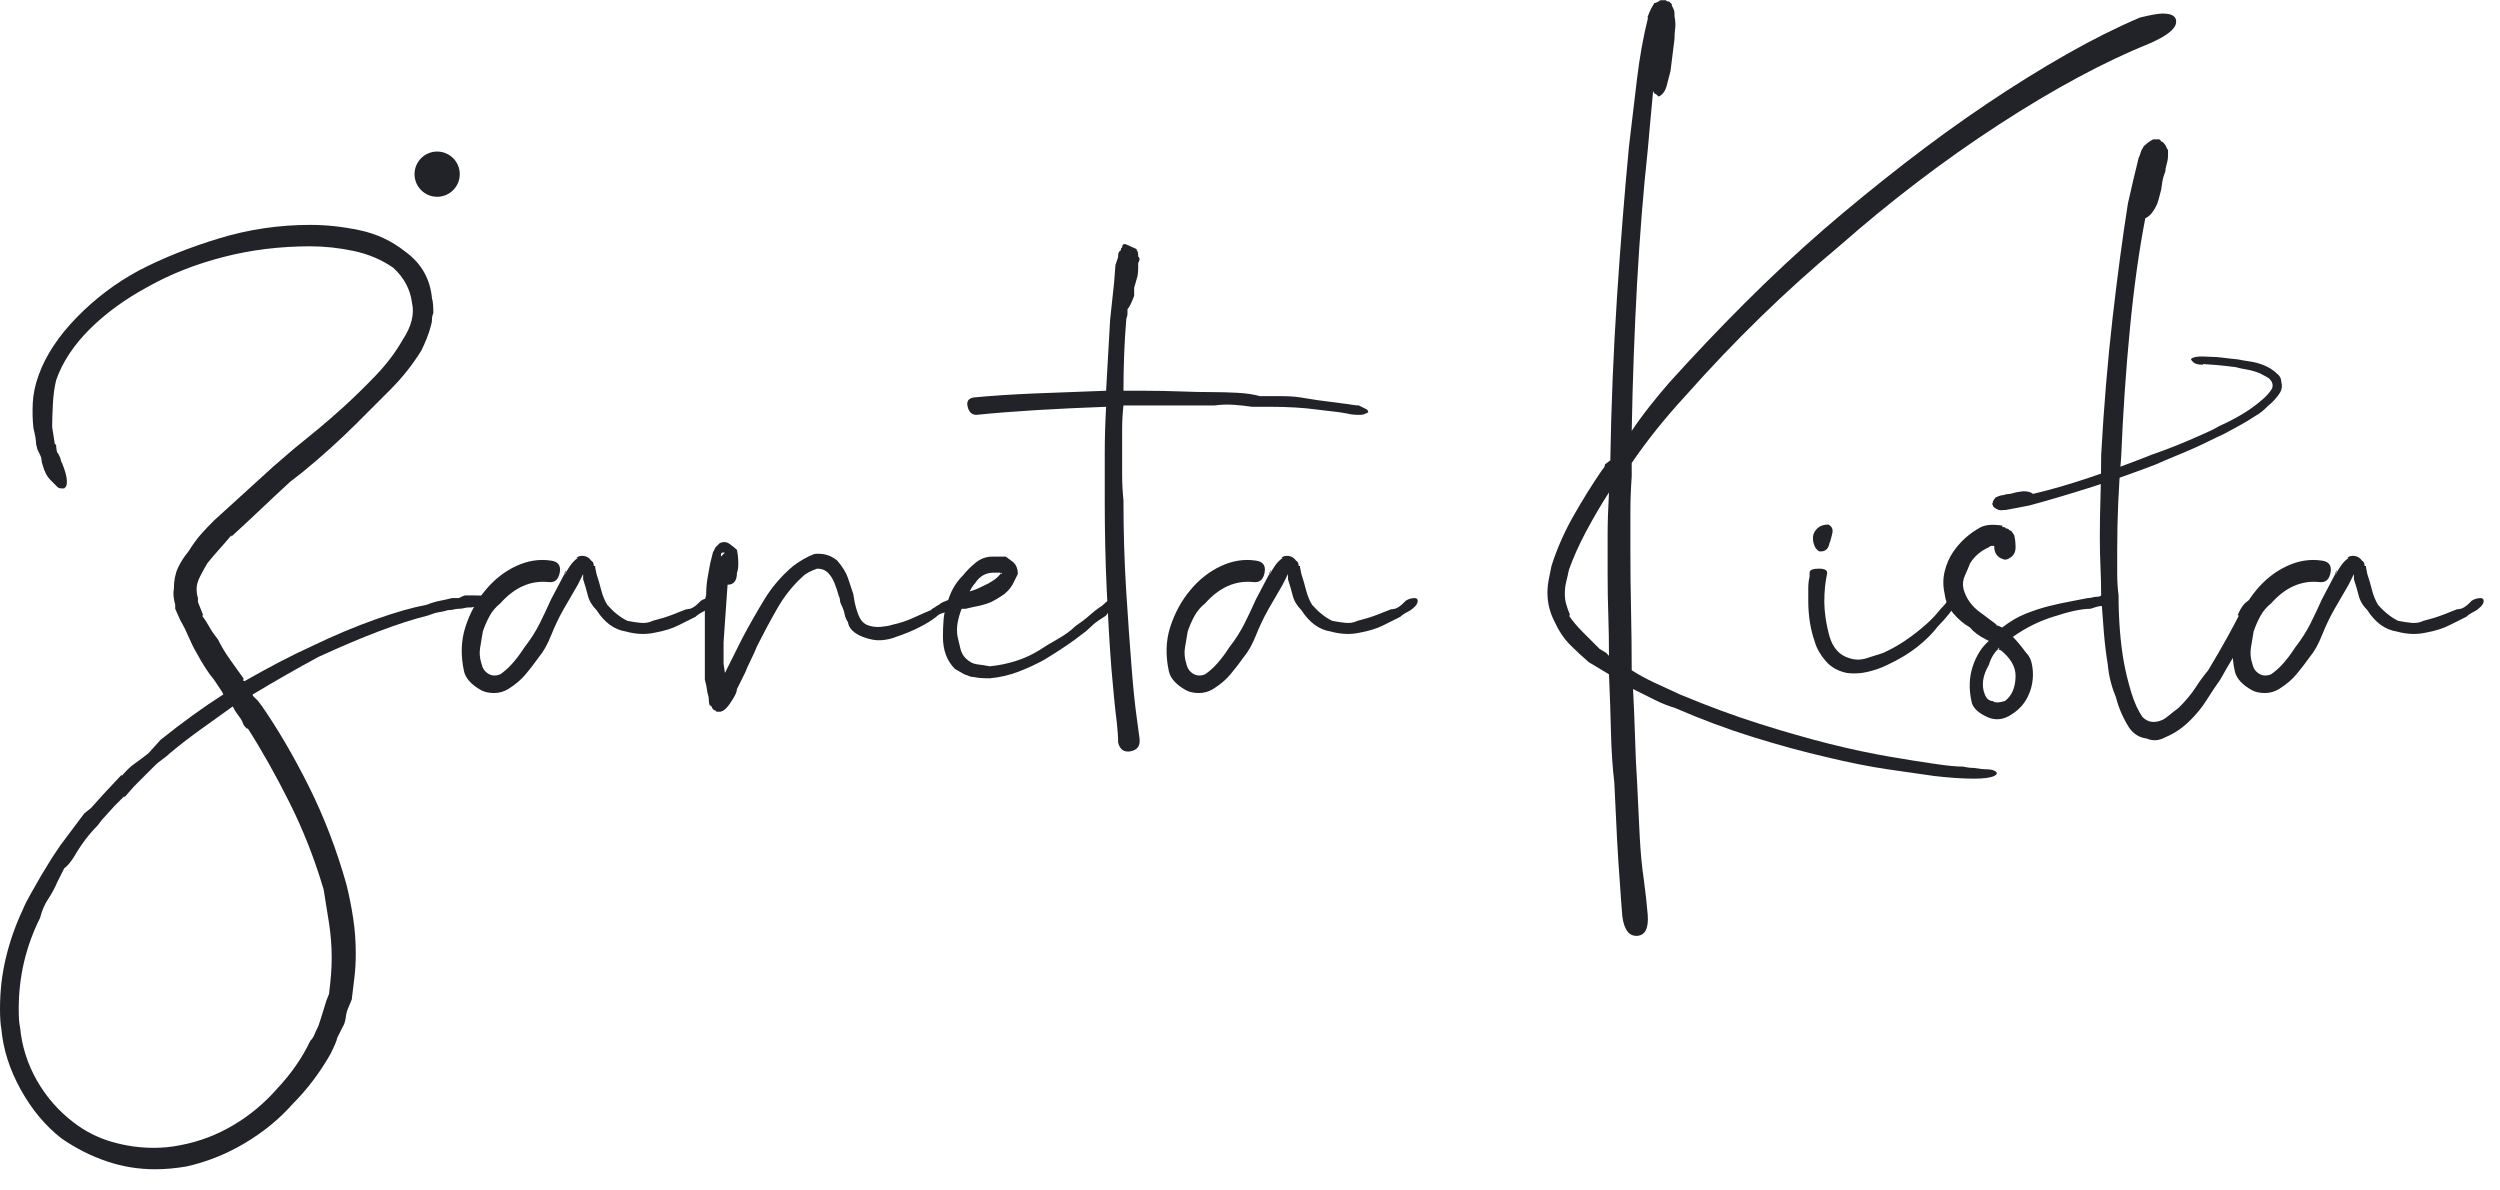 <?xml version="1.0" encoding="UTF-8" standalone="no"?>
<!DOCTYPE svg PUBLIC "-//W3C//DTD SVG 1.1//EN" "http://www.w3.org/Graphics/SVG/1.1/DTD/svg11.dtd">
<svg width="100%" height="100%" viewBox="0 0 42 20" version="1.1" xmlns="http://www.w3.org/2000/svg" xmlns:xlink="http://www.w3.org/1999/xlink" xml:space="preserve" xmlns:serif="http://www.serif.com/" style="fill-rule:evenodd;clip-rule:evenodd;stroke-linejoin:round;stroke-miterlimit:2;">
    <g transform="matrix(0.385,0,0,1.104,-1.642,-7.581)">
        <path d="M24.75,15.927C25.334,15.927 25.665,15.934 25.743,15.948C25.82,15.961 25.859,15.975 25.859,15.989C25.859,16.002 25.82,16.016 25.743,16.029C25.665,16.043 25.558,16.056 25.422,16.07C25.285,16.084 25.081,16.097 24.809,16.111L24.692,16.111C24.653,16.111 24.595,16.114 24.517,16.121C24.439,16.128 24.361,16.131 24.284,16.131C24.206,16.131 24.138,16.134 24.079,16.141C24.021,16.148 23.933,16.151 23.817,16.151C23.7,16.165 23.573,16.175 23.437,16.182C23.301,16.189 23.136,16.206 22.941,16.233C21.696,16.341 20.101,16.552 18.156,16.864C17.222,17.04 16.268,17.23 15.296,17.434L15.296,17.454L15.529,17.535L15.704,17.617C16.405,17.97 17.086,18.377 17.747,18.838C18.408,19.3 18.953,19.795 19.381,20.324C19.498,20.487 19.595,20.656 19.673,20.833C19.751,21.009 19.79,21.192 19.79,21.382C19.79,21.505 19.77,21.623 19.731,21.739C19.692,21.854 19.653,21.966 19.615,22.075L19.498,22.176C19.42,22.231 19.371,22.288 19.352,22.349C19.332,22.41 19.284,22.461 19.206,22.502L18.973,22.665C18.973,22.692 18.875,22.773 18.681,22.909C18.214,23.194 17.669,23.445 17.047,23.662C16.463,23.893 15.763,24.093 14.946,24.263C14.129,24.432 13.273,24.551 12.378,24.619C12.144,24.632 11.921,24.643 11.707,24.649C11.493,24.656 11.269,24.66 11.035,24.66C10.296,24.66 9.586,24.619 8.905,24.537C8.224,24.456 7.573,24.341 6.95,24.191C6.25,24.001 5.656,23.754 5.17,23.448C4.684,23.143 4.402,22.834 4.324,22.522C4.285,22.454 4.265,22.353 4.265,22.217C4.265,21.946 4.353,21.684 4.528,21.433C4.703,21.182 4.946,20.941 5.258,20.711C5.335,20.643 5.452,20.562 5.608,20.467C5.763,20.372 5.919,20.277 6.075,20.182L6.541,19.917L6.892,19.734L7.942,19.245L8.234,19.164L8.759,18.96L9.576,18.655L9.576,18.675C9.771,18.594 9.965,18.529 10.16,18.482C10.354,18.434 10.549,18.384 10.744,18.329L11.269,18.126C12.241,17.854 13.156,17.624 14.012,17.434L13.953,17.393L13.603,17.21C13.37,17.115 13.117,16.979 12.845,16.803C12.728,16.735 12.611,16.653 12.494,16.558C12.378,16.463 12.261,16.382 12.144,16.314L11.911,16.131L11.911,16.07C11.833,15.975 11.814,15.894 11.852,15.826C11.852,15.704 11.911,15.598 12.028,15.51C12.144,15.422 12.3,15.337 12.494,15.256C12.689,15.147 12.874,15.059 13.049,14.991C13.224,14.923 13.409,14.855 13.603,14.788L16.171,13.973L17.047,13.709C17.436,13.6 17.805,13.495 18.156,13.393C18.506,13.292 18.875,13.18 19.264,13.057C19.731,12.908 20.198,12.749 20.665,12.579C21.132,12.41 21.521,12.23 21.832,12.04C22.221,11.836 22.358,11.646 22.241,11.47C22.163,11.266 21.891,11.09 21.424,10.941C20.918,10.819 20.344,10.734 19.702,10.686C19.06,10.639 18.428,10.615 17.805,10.615C16.482,10.615 15.218,10.669 14.012,10.778C12.806,10.886 11.716,11.036 10.744,11.226C9.732,11.416 8.876,11.633 8.176,11.877C7.475,12.121 6.989,12.379 6.717,12.65C6.639,12.759 6.59,12.884 6.571,13.027C6.551,13.169 6.541,13.281 6.541,13.363L6.658,13.627C6.697,13.627 6.717,13.634 6.717,13.648C6.717,13.688 6.736,13.729 6.775,13.77L6.775,13.75L6.892,13.831L6.95,13.912L6.95,13.892C7.028,13.96 7.086,14.018 7.125,14.065C7.164,14.113 7.183,14.157 7.183,14.197C7.183,14.238 7.164,14.265 7.125,14.279L7.067,14.299L6.95,14.299C6.872,14.299 6.814,14.292 6.775,14.279C6.697,14.252 6.59,14.214 6.454,14.167C6.318,14.119 6.211,14.048 6.133,13.953C6.094,13.912 6.075,13.882 6.075,13.861C6.075,13.841 6.055,13.817 6.016,13.79L5.9,13.709L5.841,13.627C5.841,13.573 5.802,13.492 5.724,13.383C5.686,13.261 5.676,13.132 5.695,12.996C5.715,12.861 5.802,12.718 5.958,12.569C6.269,12.27 6.824,11.979 7.621,11.694C8.419,11.409 9.323,11.171 10.335,10.981C11.386,10.791 12.553,10.629 13.837,10.493C15.121,10.357 16.444,10.289 17.805,10.289C18.506,10.289 19.225,10.316 19.965,10.371C20.704,10.425 21.365,10.534 21.949,10.696C22.649,10.873 23.038,11.11 23.116,11.409C23.155,11.449 23.175,11.524 23.175,11.633C23.136,11.66 23.116,11.69 23.116,11.724C23.116,11.758 23.097,11.796 23.058,11.836C23.019,11.891 22.961,11.952 22.883,12.019C22.805,12.087 22.727,12.148 22.649,12.203C22.26,12.42 21.813,12.616 21.307,12.793C20.801,12.969 20.315,13.139 19.848,13.302C19.459,13.437 19.07,13.566 18.681,13.688C18.292,13.811 17.883,13.933 17.455,14.055L16.93,14.197C16.463,14.347 16.025,14.489 15.617,14.625C15.208,14.76 14.79,14.896 14.362,15.032L14.362,15.012C14.167,15.093 13.983,15.168 13.808,15.235C13.632,15.303 13.467,15.371 13.311,15.439C13.195,15.507 13.088,15.575 12.99,15.643C12.893,15.71 12.845,15.771 12.845,15.826C12.845,15.88 12.864,15.927 12.903,15.968L12.903,16.029L13.136,16.233L13.078,16.233C13.195,16.287 13.302,16.345 13.399,16.406C13.496,16.467 13.623,16.531 13.778,16.599C13.934,16.708 14.109,16.809 14.304,16.904C14.498,16.999 14.693,17.094 14.887,17.189L14.887,17.23L14.946,17.23C15.49,17.122 16.006,17.023 16.492,16.935C16.979,16.847 17.436,16.769 17.864,16.701C18.836,16.538 19.76,16.402 20.636,16.294C21.511,16.185 22.26,16.111 22.883,16.07C23.077,16.043 23.272,16.022 23.466,16.009C23.661,15.995 23.836,15.982 23.992,15.968L24.284,15.968C24.439,15.941 24.536,15.927 24.575,15.927L24.75,15.927ZM18.622,21.993C18.661,21.885 18.69,21.786 18.71,21.698C18.729,21.61 18.739,21.525 18.739,21.444C18.739,21.267 18.7,21.091 18.622,20.914C18.545,20.738 18.467,20.568 18.389,20.405C18,19.944 17.504,19.503 16.901,19.082C16.298,18.662 15.685,18.282 15.062,17.943L15.062,17.963L14.946,17.922C14.907,17.909 14.868,17.881 14.829,17.841C14.79,17.814 14.732,17.783 14.654,17.749C14.576,17.715 14.498,17.671 14.42,17.617C13.992,17.725 13.545,17.837 13.078,17.953C12.611,18.068 12.144,18.194 11.677,18.329C11.6,18.356 11.493,18.387 11.356,18.421C11.22,18.455 11.113,18.485 11.035,18.512L10.102,18.838L9.693,19.001L9.693,18.981L9.284,19.123L8.701,19.347L8.526,19.428C8.331,19.496 8.146,19.571 7.971,19.652C7.796,19.734 7.631,19.822 7.475,19.917C7.32,19.998 7.183,20.053 7.067,20.08L6.775,20.283C6.658,20.378 6.522,20.467 6.366,20.548C6.211,20.629 6.094,20.724 6.016,20.833C5.394,21.267 5.082,21.728 5.082,22.217C5.082,22.353 5.102,22.448 5.141,22.502C5.219,22.787 5.462,23.055 5.87,23.306C6.279,23.557 6.814,23.771 7.475,23.947C7.981,24.083 8.536,24.181 9.139,24.242C9.742,24.303 10.354,24.334 10.977,24.334C11.172,24.334 11.366,24.33 11.561,24.324C11.755,24.317 11.95,24.307 12.144,24.293C12.961,24.239 13.73,24.137 14.45,23.988C15.169,23.839 15.802,23.655 16.346,23.438C16.969,23.208 17.455,22.963 17.805,22.706C17.883,22.678 17.942,22.648 17.98,22.614C18.019,22.58 18.078,22.536 18.156,22.482L18.272,22.359L18.506,22.095L18.622,21.993Z" style="fill:rgb(34,35,40);fill-rule:nonzero;"/>
        <path d="M34.847,16.009C34.964,15.982 35.1,15.968 35.256,15.968C35.294,15.968 35.314,15.975 35.314,15.989L35.314,15.968C35.353,15.982 35.372,15.995 35.372,16.009C35.372,16.05 35.294,16.09 35.139,16.131C35.1,16.145 35.042,16.158 34.964,16.172C34.808,16.199 34.691,16.226 34.614,16.253C34.38,16.294 34.127,16.338 33.855,16.385C33.582,16.433 33.232,16.47 32.804,16.497C32.415,16.525 32.007,16.518 31.579,16.477C31.073,16.45 30.645,16.341 30.295,16.151C30.1,16.084 29.974,16.009 29.915,15.927C29.857,15.846 29.789,15.765 29.711,15.683L29.711,15.602L29.478,15.765L28.836,16.151C28.641,16.273 28.466,16.402 28.31,16.538C28.155,16.674 27.98,16.782 27.785,16.864C27.591,16.959 27.396,17.047 27.202,17.128C27.007,17.21 26.754,17.284 26.443,17.352C26.248,17.393 26.044,17.413 25.83,17.413C25.616,17.413 25.431,17.4 25.276,17.373C24.848,17.291 24.595,17.196 24.517,17.088C24.361,16.843 24.381,16.616 24.575,16.406C24.77,16.195 25.062,16.009 25.451,15.846C25.84,15.683 26.287,15.561 26.793,15.48C27.299,15.398 27.805,15.371 28.31,15.398C28.622,15.412 28.748,15.473 28.69,15.581C28.631,15.69 28.466,15.737 28.194,15.724C27.416,15.697 26.715,15.805 26.093,16.05C25.898,16.104 25.743,16.168 25.626,16.243C25.509,16.318 25.412,16.396 25.334,16.477C25.295,16.558 25.256,16.64 25.217,16.721C25.178,16.803 25.198,16.884 25.276,16.966C25.315,17.033 25.412,17.084 25.567,17.118C25.723,17.152 25.898,17.156 26.093,17.128C26.443,17.047 26.793,16.911 27.143,16.721C27.416,16.599 27.639,16.477 27.814,16.355C27.989,16.233 28.155,16.111 28.31,15.989L28.894,15.602C28.894,15.588 28.914,15.571 28.952,15.551C28.991,15.531 28.972,15.554 28.894,15.622C28.972,15.568 29.059,15.517 29.157,15.469C29.254,15.422 29.361,15.385 29.478,15.358L29.419,15.358C29.497,15.33 29.604,15.32 29.74,15.327C29.877,15.334 29.984,15.358 30.061,15.398C30.139,15.412 30.178,15.439 30.178,15.48L30.236,15.48L30.236,15.5L30.295,15.602C30.373,15.683 30.441,15.765 30.499,15.846C30.557,15.927 30.645,16.002 30.762,16.07C31.034,16.179 31.326,16.26 31.637,16.314C31.832,16.328 32.026,16.338 32.221,16.345C32.415,16.352 32.59,16.341 32.746,16.314C33.057,16.287 33.339,16.257 33.592,16.223C33.845,16.189 34.069,16.158 34.263,16.131L34.205,16.151C34.244,16.138 34.302,16.131 34.38,16.131C34.497,16.117 34.614,16.09 34.73,16.05L34.847,16.009ZM29.653,15.581L29.711,15.581L29.653,15.581Z" style="fill:rgb(34,35,40);fill-rule:nonzero;"/>
        <path d="M45.994,15.968L45.994,16.029C45.994,16.056 45.916,16.09 45.761,16.131C45.722,16.145 45.663,16.158 45.586,16.172C45.508,16.185 45.43,16.195 45.352,16.202C45.274,16.209 45.197,16.226 45.119,16.253C44.924,16.307 44.671,16.362 44.36,16.416C44.049,16.47 43.718,16.518 43.368,16.558C43.173,16.586 42.959,16.603 42.726,16.609C42.492,16.616 42.22,16.599 41.909,16.558C41.52,16.504 41.306,16.43 41.267,16.335C41.189,16.294 41.14,16.253 41.121,16.212C41.101,16.172 41.053,16.124 40.975,16.07C40.936,16.043 40.917,16.019 40.917,15.999C40.917,15.978 40.897,15.955 40.858,15.927C40.819,15.873 40.761,15.812 40.683,15.744C40.605,15.676 40.508,15.622 40.391,15.581C40.275,15.541 40.119,15.52 39.924,15.52C39.808,15.534 39.691,15.551 39.574,15.571C39.458,15.592 39.36,15.615 39.283,15.643C38.855,15.778 38.485,15.941 38.174,16.131C37.862,16.321 37.571,16.511 37.298,16.701C37.22,16.769 37.133,16.837 37.036,16.904C36.938,16.972 36.851,17.04 36.773,17.108L36.423,17.352C36.423,17.393 36.345,17.454 36.189,17.535C35.995,17.644 35.82,17.698 35.664,17.698L35.606,17.698C35.528,17.698 35.489,17.692 35.489,17.678C35.411,17.678 35.353,17.658 35.314,17.617L35.256,17.597L35.256,17.617C35.217,17.59 35.197,17.559 35.197,17.525C35.197,17.491 35.178,17.454 35.139,17.413L35.08,17.291L35.022,17.21L35.022,16.029C35.022,16.002 35.032,15.978 35.051,15.958C35.071,15.938 35.08,15.921 35.08,15.907C35.08,15.826 35.1,15.744 35.139,15.663C35.178,15.581 35.217,15.507 35.256,15.439L35.372,15.276C35.372,15.276 35.411,15.249 35.489,15.195C35.489,15.195 35.547,15.174 35.664,15.134C35.82,15.107 35.966,15.11 36.102,15.144C36.238,15.178 36.345,15.208 36.423,15.235C36.462,15.303 36.481,15.371 36.481,15.439C36.481,15.507 36.462,15.554 36.423,15.581C36.423,15.704 36.287,15.765 36.014,15.765L35.956,16.05L35.839,16.64L35.839,16.966L35.898,17.108L36.656,16.579C36.967,16.375 37.288,16.179 37.619,15.989C37.95,15.799 38.368,15.629 38.874,15.48C39.185,15.398 39.497,15.337 39.808,15.296C40.197,15.283 40.528,15.317 40.8,15.398C41.033,15.493 41.189,15.581 41.267,15.663C41.345,15.744 41.422,15.826 41.5,15.907L41.559,16.029C41.598,16.097 41.656,16.165 41.734,16.233C41.812,16.301 41.928,16.348 42.084,16.375C42.278,16.402 42.483,16.413 42.697,16.406C42.911,16.399 43.076,16.389 43.193,16.375C43.543,16.348 43.864,16.311 44.156,16.263C44.448,16.216 44.691,16.179 44.885,16.151L44.944,16.131C45.021,16.117 45.07,16.107 45.09,16.1C45.109,16.094 45.158,16.084 45.235,16.07C45.274,16.056 45.333,16.043 45.411,16.029C45.683,15.989 45.858,15.968 45.936,15.968L45.994,15.968ZM35.898,15.276L35.781,15.276C35.742,15.276 35.722,15.296 35.722,15.337L35.898,15.276Z" style="fill:rgb(34,35,40);fill-rule:nonzero;"/>
        <path d="M53.056,15.989C53.017,16.002 52.998,16.019 52.998,16.039C52.998,16.06 52.959,16.084 52.881,16.111C52.803,16.111 52.686,16.151 52.531,16.233L52.18,16.314C52.064,16.341 51.947,16.375 51.83,16.416C51.714,16.457 51.597,16.491 51.48,16.518C51.091,16.626 50.546,16.755 49.846,16.904C49.496,16.972 49.116,17.033 48.708,17.088C48.299,17.142 47.881,17.176 47.453,17.189C47.142,17.189 46.908,17.183 46.753,17.169C46.675,17.169 46.617,17.166 46.578,17.159C46.539,17.152 46.461,17.142 46.344,17.128L45.936,17.047C45.586,16.925 45.411,16.762 45.411,16.558C45.411,16.463 45.42,16.375 45.44,16.294C45.459,16.212 45.508,16.138 45.586,16.07C45.702,15.894 45.936,15.744 46.286,15.622C46.442,15.554 46.626,15.49 46.84,15.429C47.054,15.368 47.298,15.337 47.57,15.337L47.512,15.337L48.154,15.337L48.387,15.398C48.582,15.439 48.679,15.507 48.679,15.602L48.445,15.765C48.329,15.832 48.183,15.887 48.008,15.927C47.833,15.968 47.667,16.002 47.512,16.029C47.317,16.056 47.122,16.077 46.928,16.09C46.733,16.104 46.558,16.117 46.403,16.131L46.228,16.131C46.15,16.199 46.091,16.27 46.052,16.345C46.014,16.419 46.014,16.491 46.052,16.558C46.091,16.613 46.13,16.67 46.169,16.731C46.208,16.793 46.286,16.843 46.403,16.884C46.558,16.938 46.724,16.969 46.899,16.976C47.074,16.983 47.259,16.993 47.453,17.006C47.842,16.993 48.222,16.966 48.591,16.925C48.961,16.884 49.301,16.83 49.613,16.762C49.846,16.708 50.118,16.65 50.43,16.589C50.741,16.528 50.994,16.463 51.188,16.396C51.422,16.341 51.626,16.287 51.801,16.233C51.976,16.179 52.122,16.138 52.239,16.111C52.317,16.097 52.414,16.07 52.531,16.029C52.57,16.016 52.608,16.009 52.647,16.009C52.725,15.982 52.822,15.968 52.939,15.968C52.978,15.968 53.017,15.975 53.056,15.989ZM46.811,15.744C46.733,15.771 46.656,15.812 46.578,15.866C46.733,15.853 46.928,15.826 47.161,15.785C47.512,15.731 47.764,15.67 47.92,15.602L47.92,15.581L47.628,15.581C47.278,15.581 47.006,15.636 46.811,15.744ZM47.978,15.602L47.978,15.581L47.92,15.602L47.978,15.602Z" style="fill:rgb(34,35,40);fill-rule:nonzero;"/>
        <path d="M63.561,13.037C63.717,13.064 63.833,13.085 63.911,13.098C63.95,13.112 63.97,13.125 63.97,13.139C63.931,13.152 63.892,13.159 63.853,13.159C63.814,13.173 63.717,13.18 63.561,13.18C63.367,13.18 63.191,13.173 63.036,13.159C62.841,13.146 62.647,13.136 62.452,13.129C62.258,13.122 62.005,13.112 61.693,13.098C61.421,13.085 61.12,13.074 60.789,13.068C60.458,13.061 60.079,13.057 59.651,13.057L58.892,13.057C58.659,13.044 58.396,13.034 58.104,13.027C57.812,13.02 57.53,13.024 57.258,13.037L53.289,13.037C53.25,13.159 53.231,13.278 53.231,13.393L53.231,14.096C53.231,14.218 53.25,14.347 53.289,14.482C53.289,14.957 53.328,15.412 53.406,15.846C53.484,16.28 53.562,16.667 53.64,17.006C53.678,17.183 53.717,17.335 53.756,17.464C53.795,17.593 53.834,17.705 53.873,17.8C53.912,17.909 53.951,18.01 53.99,18.105C54.029,18.214 53.902,18.278 53.61,18.299C53.319,18.319 53.134,18.275 53.056,18.166C53.056,18.085 53.036,17.983 52.998,17.861C52.959,17.753 52.92,17.63 52.881,17.495C52.842,17.359 52.803,17.21 52.764,17.047C52.686,16.694 52.618,16.297 52.56,15.856C52.501,15.415 52.472,14.957 52.472,14.482L52.472,13.77C52.472,13.539 52.492,13.302 52.531,13.057C51.441,13.071 50.42,13.088 49.467,13.108C48.513,13.129 47.648,13.152 46.87,13.18C46.675,13.18 46.549,13.139 46.49,13.057C46.432,12.976 46.519,12.929 46.753,12.915C47.57,12.888 48.455,12.868 49.408,12.854C50.362,12.84 51.402,12.827 52.531,12.813L52.706,11.734L52.881,11.165L52.939,10.9L53.056,10.778L53.056,10.757C53.056,10.717 53.095,10.69 53.173,10.676C53.173,10.649 53.192,10.635 53.231,10.635C53.231,10.581 53.309,10.567 53.464,10.595C53.815,10.649 53.961,10.673 53.902,10.666C53.844,10.659 53.834,10.662 53.873,10.676C53.912,10.69 53.931,10.717 53.931,10.757C53.931,10.771 53.951,10.785 53.99,10.798C53.99,10.825 53.98,10.842 53.961,10.849C53.941,10.856 53.931,10.866 53.931,10.88L53.931,10.941C53.931,11.008 53.912,11.063 53.873,11.103L53.756,11.246L53.756,11.368C53.64,11.477 53.542,11.544 53.464,11.572L53.464,11.633C53.464,11.66 53.455,11.68 53.435,11.694C53.416,11.707 53.406,11.728 53.406,11.755C53.367,11.918 53.338,12.087 53.319,12.264C53.299,12.44 53.289,12.623 53.289,12.813L54.223,12.813C54.729,12.813 55.235,12.817 55.741,12.823C56.246,12.83 56.752,12.834 57.258,12.834C57.53,12.834 57.861,12.837 58.25,12.844C58.639,12.851 58.97,12.868 59.242,12.895L60.176,12.895C60.487,12.895 60.769,12.901 61.022,12.915C61.275,12.929 61.518,12.942 61.752,12.956C62.335,12.983 62.783,13.003 63.094,13.017C63.289,13.03 63.464,13.037 63.619,13.037L63.561,13.037Z" style="fill:rgb(34,35,40);fill-rule:nonzero;"/>
        <path d="M65.604,16.009C65.72,15.982 65.857,15.968 66.012,15.968C66.051,15.968 66.071,15.975 66.071,15.989L66.071,15.968C66.11,15.982 66.129,15.995 66.129,16.009C66.129,16.05 66.051,16.09 65.896,16.131C65.857,16.145 65.798,16.158 65.72,16.172C65.565,16.199 65.448,16.226 65.37,16.253C65.137,16.294 64.884,16.338 64.612,16.385C64.339,16.433 63.989,16.47 63.561,16.497C63.172,16.525 62.763,16.518 62.335,16.477C61.83,16.45 61.402,16.341 61.052,16.151C60.857,16.084 60.731,16.009 60.672,15.927C60.614,15.846 60.546,15.765 60.468,15.683L60.468,15.602L60.234,15.765L59.592,16.151C59.398,16.273 59.223,16.402 59.067,16.538C58.912,16.674 58.736,16.782 58.542,16.864C58.347,16.959 58.153,17.047 57.958,17.128C57.764,17.21 57.511,17.284 57.2,17.352C57.005,17.393 56.801,17.413 56.587,17.413C56.373,17.413 56.188,17.4 56.032,17.373C55.604,17.291 55.351,17.196 55.274,17.088C55.118,16.843 55.137,16.616 55.332,16.406C55.527,16.195 55.818,16.009 56.207,15.846C56.597,15.683 57.044,15.561 57.55,15.48C58.056,15.398 58.561,15.371 59.067,15.398C59.378,15.412 59.505,15.473 59.447,15.581C59.388,15.69 59.223,15.737 58.95,15.724C58.172,15.697 57.472,15.805 56.849,16.05C56.655,16.104 56.499,16.168 56.383,16.243C56.266,16.318 56.169,16.396 56.091,16.477C56.052,16.558 56.013,16.64 55.974,16.721C55.935,16.803 55.955,16.884 56.032,16.966C56.071,17.033 56.169,17.084 56.324,17.118C56.48,17.152 56.655,17.156 56.849,17.128C57.2,17.047 57.55,16.911 57.9,16.721C58.172,16.599 58.396,16.477 58.571,16.355C58.746,16.233 58.912,16.111 59.067,15.989L59.651,15.602C59.651,15.588 59.67,15.571 59.709,15.551C59.748,15.531 59.729,15.554 59.651,15.622C59.729,15.568 59.816,15.517 59.913,15.469C60.011,15.422 60.118,15.385 60.234,15.358L60.176,15.358C60.254,15.33 60.361,15.32 60.497,15.327C60.633,15.334 60.74,15.358 60.818,15.398C60.896,15.412 60.935,15.439 60.935,15.48L60.993,15.48L60.993,15.5L61.052,15.602C61.129,15.683 61.197,15.765 61.256,15.846C61.314,15.927 61.402,16.002 61.518,16.07C61.791,16.179 62.083,16.26 62.394,16.314C62.588,16.328 62.783,16.338 62.977,16.345C63.172,16.352 63.347,16.341 63.503,16.314C63.814,16.287 64.096,16.257 64.349,16.223C64.602,16.189 64.826,16.158 65.02,16.131L64.962,16.151C65.001,16.138 65.059,16.131 65.137,16.131C65.254,16.117 65.37,16.09 65.487,16.05L65.604,16.009ZM60.41,15.581L60.468,15.581L60.41,15.581Z" style="fill:rgb(34,35,40);fill-rule:nonzero;"/>
        <path d="M97.644,7.134C98.111,7.094 98.442,7.073 98.637,7.073C99.065,7.073 99.259,7.121 99.22,7.216C99.181,7.311 98.812,7.413 98.111,7.521C96.088,7.806 93.88,8.22 91.487,8.763C89.094,9.305 86.77,9.923 84.513,10.615C82.179,11.293 79.941,12.053 77.801,12.895C76.906,13.234 76.128,13.573 75.467,13.912L75.467,14.116C75.428,14.306 75.409,14.489 75.409,14.665L75.409,15.215C75.409,15.541 75.418,15.856 75.438,16.162C75.457,16.467 75.467,16.769 75.467,17.067C75.778,17.135 76.099,17.196 76.43,17.251C76.761,17.305 77.14,17.366 77.568,17.434C78.774,17.61 79.932,17.759 81.04,17.881C82.149,18.004 83.171,18.105 84.104,18.187C85.038,18.268 85.904,18.333 86.702,18.38C87.499,18.428 88.17,18.465 88.715,18.492C88.987,18.506 89.221,18.516 89.415,18.523C89.61,18.529 89.785,18.533 89.941,18.533C90.096,18.546 90.252,18.553 90.408,18.553C90.641,18.567 90.826,18.574 90.962,18.574C91.098,18.574 91.205,18.58 91.283,18.594C91.361,18.607 91.4,18.621 91.4,18.635C91.4,18.648 91.361,18.662 91.283,18.675C91.127,18.702 90.836,18.716 90.408,18.716C89.902,18.716 89.318,18.702 88.657,18.675C88.112,18.648 87.441,18.614 86.643,18.574C85.846,18.533 84.96,18.472 83.988,18.39C82.976,18.309 81.906,18.207 80.778,18.085C79.65,17.963 78.502,17.814 77.334,17.637C77.062,17.61 76.77,17.569 76.459,17.515C76.148,17.461 75.837,17.407 75.525,17.352C75.564,17.61 75.593,17.858 75.613,18.095C75.632,18.333 75.661,18.553 75.7,18.757C75.739,19.069 75.778,19.35 75.817,19.601C75.856,19.852 75.914,20.066 75.992,20.243C76.07,20.446 76.128,20.629 76.167,20.792C76.206,20.996 76.051,21.101 75.7,21.108C75.35,21.114 75.136,21.016 75.058,20.813C75.019,20.65 74.981,20.467 74.942,20.263C74.903,20.087 74.864,19.873 74.825,19.622C74.786,19.371 74.747,19.089 74.708,18.777C74.63,18.546 74.582,18.292 74.562,18.014C74.543,17.736 74.514,17.44 74.475,17.128L73.599,16.945C73.327,16.864 73.055,16.776 72.782,16.681C72.51,16.586 72.276,16.463 72.082,16.314C71.887,16.179 71.79,16.036 71.79,15.887C71.79,15.819 71.81,15.751 71.848,15.683C71.887,15.615 71.926,15.548 71.965,15.48C72.199,15.222 72.52,14.967 72.928,14.716C73.337,14.465 73.755,14.231 74.183,14.014C74.261,13.987 74.3,13.96 74.3,13.933L74.533,13.872C74.572,13.044 74.669,12.216 74.825,11.388C74.981,10.561 75.156,9.794 75.35,9.088C75.467,8.736 75.584,8.393 75.7,8.06C75.817,7.728 75.973,7.426 76.167,7.155L76.167,7.114C76.206,7.087 76.235,7.063 76.255,7.043C76.274,7.022 76.342,6.978 76.459,6.91L76.517,6.91C76.517,6.91 76.556,6.904 76.634,6.89C76.673,6.877 76.712,6.87 76.751,6.87L76.926,6.87C76.965,6.87 76.984,6.873 76.984,6.88C76.984,6.887 77.023,6.89 77.101,6.89L77.218,6.931L77.218,6.951C77.218,6.951 77.237,6.965 77.276,6.992C77.315,7.019 77.334,7.046 77.334,7.073L77.334,7.114C77.373,7.182 77.383,7.243 77.364,7.297C77.344,7.351 77.334,7.406 77.334,7.46L77.159,7.949C77.082,8.057 77.023,8.135 76.984,8.183C76.945,8.23 76.887,8.267 76.809,8.295C76.731,8.322 76.673,8.335 76.634,8.335L76.576,8.315C76.537,8.301 76.508,8.295 76.488,8.295C76.469,8.295 76.44,8.281 76.401,8.254C76.362,8.403 76.323,8.549 76.284,8.691C76.245,8.834 76.206,8.987 76.167,9.149C75.973,9.774 75.817,10.452 75.7,11.185C75.584,11.918 75.506,12.664 75.467,13.424C75.7,13.302 75.963,13.176 76.255,13.047C76.547,12.918 76.829,12.8 77.101,12.691C78.152,12.284 79.251,11.88 80.398,11.48C81.546,11.08 82.704,10.703 83.871,10.35C84.999,10.011 86.167,9.679 87.373,9.353C88.579,9.027 89.775,8.725 90.962,8.447C92.149,8.169 93.306,7.918 94.435,7.694C95.563,7.47 96.633,7.284 97.644,7.134ZM76.517,6.87C76.517,6.883 76.508,6.89 76.488,6.89C76.469,6.89 76.459,6.897 76.459,6.91C76.459,6.897 76.469,6.89 76.488,6.89C76.508,6.89 76.517,6.883 76.517,6.87ZM74.358,16.803C74.436,16.83 74.455,16.84 74.416,16.833C74.377,16.826 74.397,16.83 74.475,16.843C74.475,16.64 74.465,16.436 74.446,16.233C74.426,16.029 74.416,15.826 74.416,15.622L74.416,15.001C74.416,14.818 74.436,14.604 74.475,14.36C74.125,14.55 73.794,14.747 73.483,14.95C73.171,15.154 72.918,15.351 72.724,15.541C72.685,15.609 72.646,15.67 72.607,15.724C72.568,15.778 72.549,15.839 72.549,15.907C72.549,15.961 72.568,16.012 72.607,16.06C72.646,16.107 72.704,16.165 72.782,16.233L72.724,16.233C72.88,16.314 73.084,16.399 73.337,16.487C73.59,16.575 73.833,16.66 74.066,16.742L74.358,16.803Z" style="fill:rgb(34,35,40);fill-rule:nonzero;"/>
        <path d="M88.832,16.396C88.598,16.504 88.297,16.609 87.927,16.711C87.558,16.813 87.12,16.904 86.614,16.986C86.381,17.027 86.108,17.061 85.797,17.088C85.486,17.115 85.174,17.122 84.863,17.108C84.474,17.081 84.163,17.02 83.929,16.925C83.696,16.83 83.54,16.735 83.462,16.64C83.268,16.45 83.171,16.24 83.171,16.009L83.171,15.816C83.171,15.754 83.19,15.697 83.229,15.643L83.229,15.581C83.229,15.541 83.365,15.52 83.638,15.52C83.91,15.52 84.027,15.548 83.988,15.602C83.949,15.67 83.92,15.737 83.9,15.805C83.881,15.873 83.871,15.948 83.871,16.029C83.871,16.097 83.89,16.179 83.929,16.273C83.968,16.368 84.027,16.463 84.104,16.558C84.26,16.735 84.552,16.843 84.98,16.884C85.213,16.911 85.457,16.911 85.709,16.884C85.962,16.857 86.205,16.83 86.439,16.803C86.867,16.735 87.266,16.653 87.635,16.558C88.005,16.463 88.307,16.375 88.54,16.294C88.657,16.253 88.754,16.216 88.832,16.182C88.91,16.148 88.987,16.117 89.065,16.09C89.143,16.063 89.201,16.036 89.24,16.009C89.357,15.968 89.435,15.948 89.474,15.948C89.513,15.948 89.552,15.955 89.59,15.968C89.629,15.982 89.649,15.995 89.649,16.009C89.649,16.05 89.629,16.07 89.59,16.07C89.552,16.097 89.464,16.141 89.328,16.202C89.192,16.263 89.026,16.328 88.832,16.396ZM83.638,15.256C83.521,15.229 83.443,15.188 83.404,15.134C83.365,15.079 83.365,15.032 83.404,14.991C83.521,14.896 83.735,14.849 84.046,14.849C84.202,14.876 84.26,14.92 84.221,14.981C84.182,15.042 84.143,15.093 84.104,15.134L84.104,15.113C84.066,15.222 83.91,15.269 83.638,15.256Z" style="fill:rgb(34,35,40);fill-rule:nonzero;"/>
        <path d="M96.419,16.009C96.419,16.022 96.399,16.036 96.36,16.05C96.283,16.077 96.185,16.09 96.069,16.09L95.894,16.09C95.855,16.09 95.718,16.104 95.485,16.131C95.096,16.131 94.551,16.172 93.851,16.253C93.228,16.321 92.645,16.423 92.1,16.558C92.178,16.586 92.265,16.62 92.363,16.66C92.46,16.701 92.567,16.748 92.684,16.803C92.8,16.843 92.878,16.894 92.917,16.955C92.956,17.016 92.975,17.074 92.975,17.128C92.975,17.251 92.898,17.366 92.742,17.474C92.586,17.583 92.353,17.671 92.042,17.739C91.692,17.82 91.341,17.834 90.991,17.78C90.563,17.712 90.33,17.63 90.291,17.535C90.174,17.345 90.194,17.169 90.349,17.006C90.505,16.843 90.738,16.715 91.05,16.62L90.933,16.599C90.622,16.545 90.388,16.484 90.232,16.416C89.96,16.362 89.717,16.29 89.503,16.202C89.289,16.114 89.162,16.016 89.124,15.907C89.046,15.785 89.046,15.67 89.124,15.561C89.201,15.453 89.318,15.358 89.474,15.276C89.785,15.113 90.194,14.984 90.699,14.889C90.933,14.849 91.264,14.842 91.692,14.869L91.633,14.869C91.633,14.883 91.653,14.889 91.692,14.889L91.75,14.889L91.808,14.91C91.886,14.91 91.925,14.917 91.925,14.93L92.042,14.95L92.158,15.012C92.197,15.066 92.217,15.127 92.217,15.195C92.217,15.263 92.149,15.313 92.012,15.347C91.876,15.381 91.769,15.391 91.692,15.378C91.419,15.351 91.283,15.283 91.283,15.174L91.166,15.174C91.127,15.174 91.088,15.181 91.05,15.195C90.699,15.249 90.427,15.33 90.232,15.439C90.155,15.507 90.077,15.571 89.999,15.632C89.921,15.693 89.902,15.758 89.941,15.826C90.057,15.975 90.31,16.097 90.699,16.192L91.4,16.375L91.341,16.375C91.458,16.389 91.555,16.402 91.633,16.416C91.983,16.321 92.333,16.25 92.684,16.202C93.034,16.155 93.365,16.117 93.676,16.09C93.987,16.063 94.298,16.039 94.61,16.019C94.921,15.999 95.174,15.982 95.368,15.968C95.446,15.968 95.514,15.965 95.573,15.958C95.631,15.951 95.699,15.948 95.777,15.948C95.855,15.948 95.913,15.941 95.952,15.927C96.146,15.927 96.283,15.941 96.36,15.968C96.399,15.982 96.419,15.995 96.419,16.009ZM92.217,17.149C92.217,17.013 92.003,16.884 91.575,16.762C91.536,16.762 91.497,16.755 91.458,16.742C91.264,16.809 91.127,16.891 91.05,16.986C90.777,17.149 90.719,17.298 90.874,17.434C90.952,17.502 91.069,17.535 91.225,17.535C91.302,17.563 91.478,17.563 91.75,17.535C92.061,17.454 92.217,17.325 92.217,17.149ZM91.458,16.742L91.516,16.742L91.458,16.721L91.458,16.742ZM91.516,16.721L91.516,16.742L91.516,16.721Z" style="fill:rgb(34,35,40);fill-rule:nonzero;"/>
        <path d="M102.722,15.968C102.761,15.982 102.78,16.002 102.78,16.029C102.78,16.097 102.702,16.192 102.547,16.314L102.255,16.518C102.138,16.613 101.973,16.721 101.759,16.843C101.545,16.966 101.341,17.088 101.146,17.21C100.952,17.305 100.757,17.407 100.563,17.515C100.368,17.624 100.135,17.725 99.862,17.82C99.512,17.943 99.142,18.031 98.753,18.085C98.481,18.139 98.209,18.146 97.936,18.105C97.625,18.092 97.372,18.038 97.178,17.943C96.905,17.793 96.711,17.637 96.594,17.474C96.399,17.312 96.283,17.149 96.244,16.986C96.166,16.823 96.108,16.657 96.069,16.487C96.03,16.318 95.991,16.138 95.952,15.948C95.952,15.799 95.942,15.649 95.923,15.5C95.903,15.351 95.894,15.201 95.894,15.052C95.894,14.849 95.903,14.642 95.923,14.431C95.942,14.221 95.952,14.007 95.952,13.79C96.069,13.057 96.234,12.365 96.448,11.714C96.662,11.063 96.886,10.479 97.119,9.964C97.197,9.841 97.275,9.723 97.353,9.607C97.43,9.492 97.508,9.38 97.586,9.272C97.625,9.244 97.654,9.217 97.674,9.19C97.693,9.163 97.742,9.129 97.82,9.088C97.858,9.075 97.917,9.058 97.995,9.037C98.072,9.017 98.15,9 98.228,8.987L98.461,8.987C98.5,8.987 98.53,8.993 98.549,9.007C98.568,9.021 98.598,9.027 98.637,9.027C98.753,9.068 98.812,9.102 98.812,9.129C98.812,9.102 98.812,9.095 98.812,9.109C98.812,9.122 98.831,9.136 98.87,9.149L98.87,9.231C98.87,9.272 98.851,9.316 98.812,9.363C98.773,9.411 98.753,9.448 98.753,9.475C98.675,9.543 98.627,9.607 98.607,9.668C98.588,9.73 98.559,9.78 98.52,9.821C98.481,9.875 98.442,9.923 98.403,9.964C98.247,10.086 98.072,10.16 97.878,10.188C97.606,10.676 97.382,11.236 97.207,11.867C97.032,12.498 96.905,13.146 96.827,13.811C96.711,14.286 96.652,14.76 96.652,15.235L96.652,15.592C96.652,15.707 96.672,15.819 96.711,15.927C96.711,16.104 96.73,16.28 96.769,16.457C96.808,16.633 96.866,16.796 96.944,16.945C97.022,17.094 97.129,17.247 97.265,17.403C97.401,17.559 97.567,17.685 97.761,17.78C97.995,17.861 98.286,17.875 98.637,17.82C98.714,17.807 98.812,17.783 98.928,17.749C99.045,17.715 99.181,17.678 99.337,17.637C99.648,17.529 99.891,17.427 100.066,17.332C100.242,17.237 100.426,17.149 100.621,17.067C100.971,16.864 101.253,16.694 101.467,16.558C101.681,16.423 101.846,16.314 101.963,16.233L101.905,16.233C102.06,16.097 102.255,16.016 102.488,15.989C102.605,15.975 102.683,15.968 102.722,15.968Z" style="fill:rgb(34,35,40);fill-rule:nonzero;"/>
        <path d="M112.118,16.009C112.235,15.982 112.371,15.968 112.527,15.968C112.566,15.968 112.585,15.975 112.585,15.989L112.585,15.968C112.624,15.982 112.643,15.995 112.643,16.009C112.643,16.05 112.566,16.09 112.41,16.131C112.371,16.145 112.313,16.158 112.235,16.172C112.079,16.199 111.963,16.226 111.885,16.253C111.651,16.294 111.398,16.338 111.126,16.385C110.854,16.433 110.503,16.47 110.076,16.497C109.686,16.525 109.278,16.518 108.85,16.477C108.344,16.45 107.916,16.341 107.566,16.151C107.371,16.084 107.245,16.009 107.187,15.927C107.128,15.846 107.06,15.765 106.982,15.683L106.982,15.602L106.749,15.765L106.107,16.151C105.912,16.273 105.737,16.402 105.582,16.538C105.426,16.674 105.251,16.782 105.056,16.864C104.862,16.959 104.667,17.047 104.473,17.128C104.278,17.21 104.025,17.284 103.714,17.352C103.52,17.393 103.315,17.413 103.101,17.413C102.887,17.413 102.702,17.4 102.547,17.373C102.119,17.291 101.866,17.196 101.788,17.088C101.632,16.843 101.652,16.616 101.846,16.406C102.041,16.195 102.333,16.009 102.722,15.846C103.111,15.683 103.558,15.561 104.064,15.48C104.57,15.398 105.076,15.371 105.582,15.398C105.893,15.412 106.019,15.473 105.961,15.581C105.903,15.69 105.737,15.737 105.465,15.724C104.687,15.697 103.986,15.805 103.364,16.05C103.169,16.104 103.014,16.168 102.897,16.243C102.78,16.318 102.683,16.396 102.605,16.477C102.566,16.558 102.527,16.64 102.488,16.721C102.45,16.803 102.469,16.884 102.547,16.966C102.586,17.033 102.683,17.084 102.839,17.118C102.994,17.152 103.169,17.156 103.364,17.128C103.714,17.047 104.064,16.911 104.414,16.721C104.687,16.599 104.91,16.477 105.086,16.355C105.261,16.233 105.426,16.111 105.582,15.989L106.165,15.602C106.165,15.588 106.185,15.571 106.224,15.551C106.263,15.531 106.243,15.554 106.165,15.622C106.243,15.568 106.331,15.517 106.428,15.469C106.525,15.422 106.632,15.385 106.749,15.358L106.691,15.358C106.768,15.33 106.875,15.32 107.012,15.327C107.148,15.334 107.255,15.358 107.332,15.398C107.41,15.412 107.449,15.439 107.449,15.48L107.508,15.48L107.508,15.5L107.566,15.602C107.644,15.683 107.712,15.765 107.77,15.846C107.829,15.927 107.916,16.002 108.033,16.07C108.305,16.179 108.597,16.26 108.908,16.314C109.103,16.328 109.297,16.338 109.492,16.345C109.686,16.352 109.862,16.341 110.017,16.314C110.328,16.287 110.61,16.257 110.863,16.223C111.116,16.189 111.34,16.158 111.535,16.131L111.476,16.151C111.515,16.138 111.573,16.131 111.651,16.131C111.768,16.117 111.885,16.09 112.001,16.05L112.118,16.009ZM106.924,15.581L106.982,15.581L106.924,15.581Z" style="fill:rgb(34,35,40);fill-rule:nonzero;"/>
    </g>
    <g transform="matrix(-0.015,-0.034,0.347,-0.155,29.44,10.98)">
        <path d="M40.569,22.987C40.781,23.007 40.887,23.038 40.887,23.08C40.887,23.183 40.463,23.327 39.615,23.513L38.026,23.823C37.39,23.967 36.489,24.132 35.323,24.318C34.157,24.504 33.045,24.689 31.985,24.875C30.925,25.02 29.865,25.174 28.805,25.34C27.746,25.505 26.474,25.659 24.99,25.804C23.082,25.99 21.069,26.124 18.949,26.206C17.465,26.289 15.982,26.299 14.498,26.237C12.802,26.217 11.424,26.134 10.365,25.99C8.881,25.763 7.821,25.525 7.185,25.278C6.125,25.03 5.49,24.782 5.278,24.535C4.854,24.287 4.536,24.034 4.324,23.776C4.112,23.518 3.9,23.245 3.688,22.956C3.688,22.729 3.635,22.502 3.529,22.275C3.423,22.048 3.37,21.821 3.37,21.594C3.37,21.284 3.423,20.969 3.529,20.65C3.635,20.33 3.688,20.005 3.688,19.674C4.324,18.56 5.225,17.507 6.39,16.517C7.556,15.526 8.775,14.639 10.047,13.855C10.471,13.669 10.895,13.488 11.318,13.313C11.742,13.137 12.166,12.967 12.59,12.802C12.802,12.761 12.961,12.72 13.067,12.678C13.173,12.637 13.438,12.585 13.862,12.523C14.074,12.503 14.392,12.477 14.816,12.446C15.24,12.415 15.664,12.389 16.088,12.369L17.359,12.369C17.571,12.369 17.73,12.379 17.836,12.4C17.942,12.42 18.101,12.431 18.313,12.431C18.949,12.493 19.267,12.544 19.267,12.585C19.267,12.544 19.267,12.534 19.267,12.554C19.267,12.575 19.373,12.596 19.585,12.616L19.585,12.74C19.585,12.802 19.479,12.869 19.267,12.941C19.055,13.014 18.949,13.07 18.949,13.112C18.525,13.215 18.26,13.313 18.154,13.406C18.048,13.499 17.889,13.576 17.677,13.638C17.465,13.72 17.253,13.793 17.041,13.855C16.194,14.04 15.24,14.154 14.18,14.195C12.696,14.938 11.477,15.789 10.524,16.749C9.57,17.709 8.881,18.694 8.457,19.705C7.821,20.428 7.503,21.15 7.503,21.872L7.503,22.414C7.503,22.59 7.609,22.76 7.821,22.925C7.821,23.193 7.927,23.461 8.139,23.73C8.351,23.998 8.669,24.246 9.093,24.473C9.517,24.7 10.1,24.932 10.842,25.169C11.583,25.407 12.484,25.597 13.544,25.742C14.816,25.866 16.406,25.886 18.313,25.804C18.737,25.783 19.267,25.747 19.903,25.696C20.539,25.644 21.281,25.587 22.129,25.525C23.824,25.36 25.149,25.205 26.103,25.061C27.057,24.916 28.063,24.782 29.123,24.658C31.031,24.349 32.568,24.091 33.733,23.885C34.899,23.678 35.8,23.513 36.436,23.389L36.118,23.389C36.966,23.183 38.026,23.059 39.297,23.018C39.933,22.997 40.357,22.987 40.569,22.987Z" style="fill:rgb(34,35,40);fill-rule:nonzero;"/>
    </g>
    <g transform="matrix(1,0,0,1,-13.76,-2.954)">
        <circle cx="21.104" cy="5.88" r="0.38" style="fill:rgb(34,35,40);"/>
    </g>
</svg>
